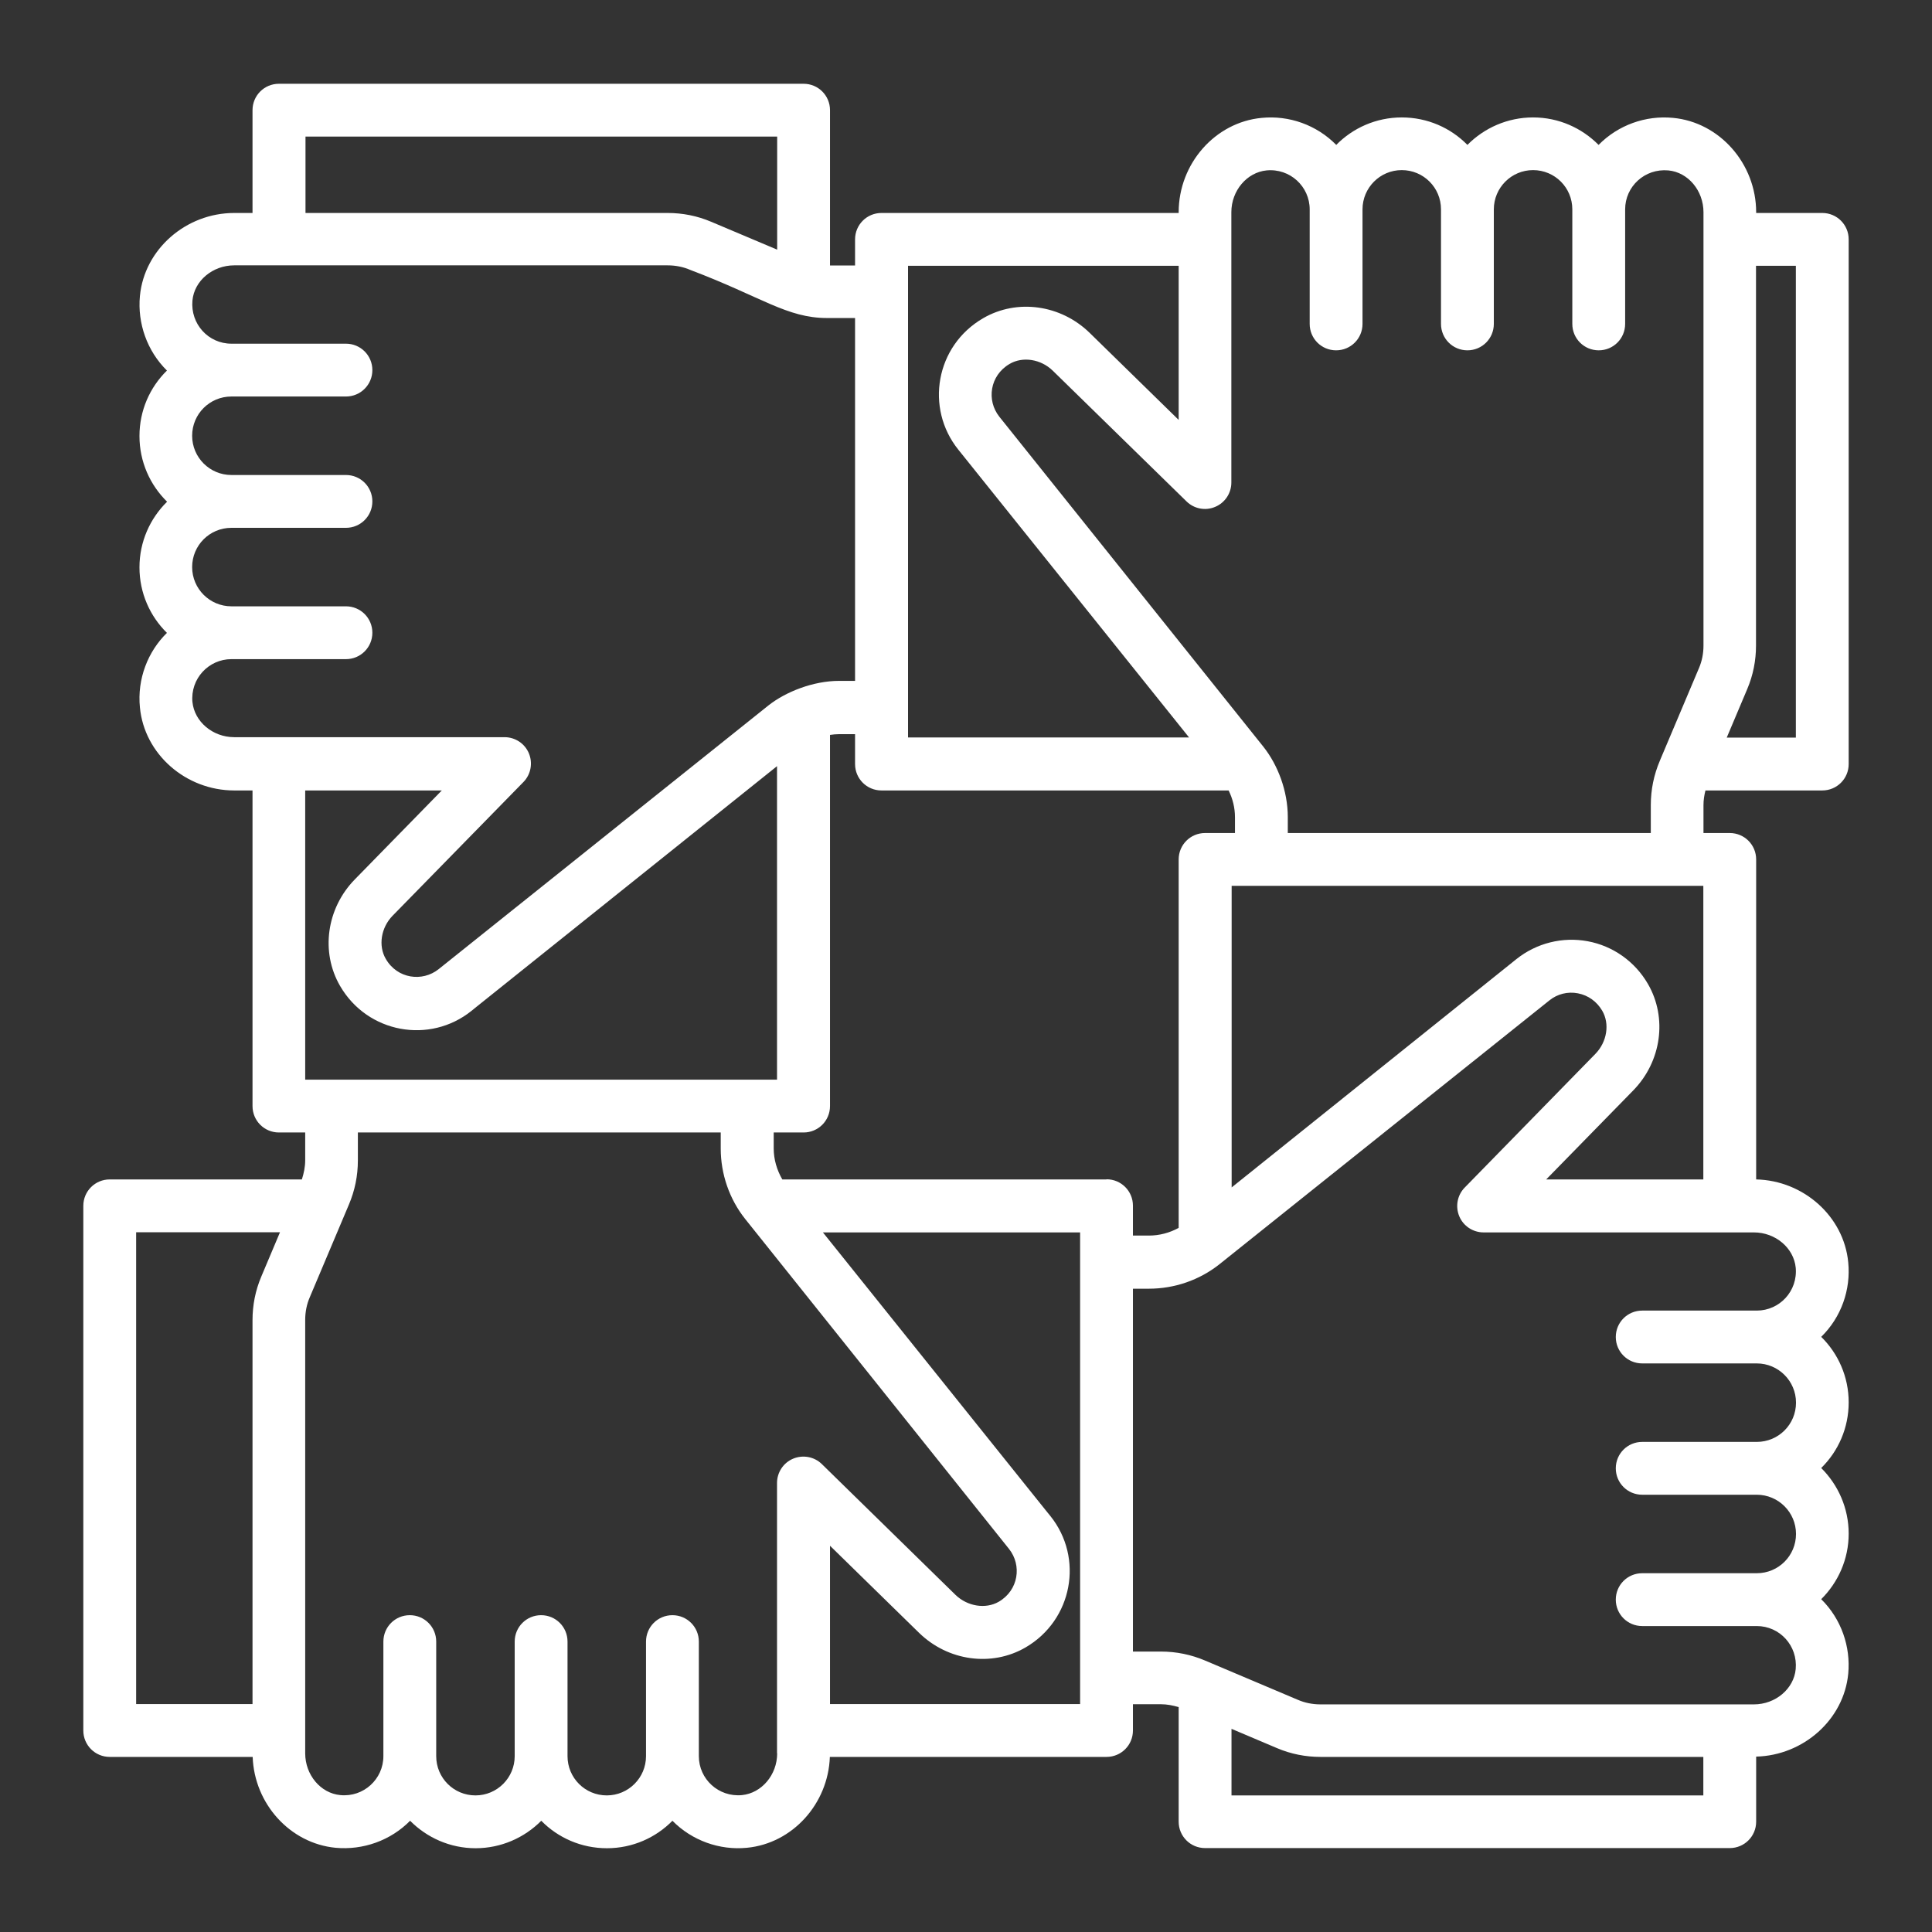 <?xml version="1.0" encoding="UTF-8"?>
<svg id="OUTLINE" xmlns="http://www.w3.org/2000/svg" viewBox="0 0 128 128">
  <rect x="0" y="0" width="128" height="128" fill="#333333" stroke="none"/>
  <path d="M112.99,52.37h7.74c.97,0,1.75-.78,1.75-1.75V15.86c0-.97-.78-1.75-1.75-1.75h-4.38v-.05c0-3.21-2.42-5.96-5.5-6.25h0c-1.83-.18-3.65.48-4.94,1.79-1.11-1.12-2.64-1.82-4.34-1.82s-3.24.7-4.35,1.82c-1.11-1.13-2.65-1.82-4.35-1.82s-3.24.7-4.34,1.82c-1.3-1.32-3.12-1.97-4.94-1.79-3.09.29-5.5,3.04-5.5,6.25v.05h-19.69c-.97,0-1.75.78-1.75,1.75v1.73h-1.66V7.3c0-.97-.78-1.75-1.75-1.75H18.48c-.97,0-1.75.78-1.75,1.75v6.81h-1.21c-3.21,0-5.96,2.42-6.25,5.5-.17,1.8.47,3.64,1.79,4.94-1.13,1.11-1.82,2.64-1.82,4.34s.7,3.24,1.83,4.35c-1.13,1.11-1.83,2.65-1.83,4.35s.7,3.24,1.82,4.34c-1.26,1.23-1.98,3.05-1.79,4.94.29,3.09,3.04,5.5,6.25,5.5h1.21v20.91c0,.97.78,1.75,1.75,1.75h1.74v1.85c0,.43-.09.85-.22,1.26H7.27c-.97,0-1.75.78-1.75,1.75v34.76c0,.97.78,1.75,1.75,1.75h9.47c.11,3.11,2.48,5.73,5.49,6.02h0c1.82.17,3.65-.48,4.94-1.79,1.11,1.12,2.65,1.82,4.34,1.82s3.24-.7,4.35-1.82c1.11,1.13,2.65,1.82,4.35,1.82s3.24-.7,4.34-1.82c1.29,1.31,3.12,1.97,4.94,1.79,3.01-.29,5.38-2.91,5.49-6.02h18.33c.97,0,1.75-.78,1.75-1.75v-1.74h1.86c.4,0,.79.08,1.17.19v7.59c0,.97.78,1.75,1.75,1.75h34.76c.97,0,1.75-.78,1.75-1.75v-4.31c3.14-.08,5.81-2.46,6.1-5.49h0c.17-1.79-.46-3.63-1.79-4.94,1.12-1.11,1.82-2.65,1.82-4.34s-.7-3.24-1.82-4.35c1.13-1.11,1.82-2.65,1.82-4.35s-.7-3.24-1.82-4.34c1.33-1.3,1.97-3.13,1.79-4.94-.29-3.04-2.96-5.42-6.1-5.49v-21.2c0-.97-.78-1.75-1.75-1.75h-1.74v-1.85c0-.33.05-.65.13-.97ZM118.98,17.61v31.26h-4.58l1.36-3.22c.39-.92.58-1.89.58-2.88v-25.16h2.63ZM60.15,17.61h17.94v10.21l-5.89-5.76c-1.92-1.88-4.82-2.28-7.06-.98-3.16,1.83-3.86,5.96-1.65,8.71,1.54,1.92-5.62-7.01,15.29,19.07h-18.62v-31.26ZM112.85,58.69v19.45h-10.41l5.76-5.89c1.88-1.92,2.28-4.82.98-7.06-.86-1.49-2.32-2.52-3.99-2.83-1.67-.31-3.39.12-4.72,1.18-3.87,3.11,9.87-7.92-18.87,15.13v-19.98c.1,0,32.56,0,31.26,0ZM20.23,9.05h31.26v7.49l-4.38-1.85c-.92-.39-1.89-.58-2.88-.58h-23.99v-5.06ZM12.75,46.53c-.15-1.57,1.08-2.86,2.58-2.86h7.59c.97,0,1.75-.78,1.75-1.75s-.78-1.75-1.75-1.75h-7.59c-1.43,0-2.6-1.16-2.6-2.6s1.16-2.6,2.6-2.6h7.59c.97,0,1.75-.78,1.75-1.75s-.78-1.75-1.75-1.75h-7.59c-1.43,0-2.6-1.16-2.6-2.6s1.16-2.6,2.6-2.6c0,0,0,0,.01,0h7.58c.97,0,1.75-.78,1.75-1.75s-.78-1.75-1.75-1.75h-7.59s0,0,0,0c-1.53,0-2.72-1.31-2.58-2.86.12-1.31,1.34-2.33,2.77-2.33h28.71c.53,0,1.04.1,1.52.31,4.73,1.79,6.38,3.18,9.05,3.18h1.85v24.04h-1.06c-1.72,0-3.54.73-4.67,1.62l-21.86,17.48c-1.08.86-2.74.64-3.5-.68-.51-.87-.32-2.07.45-2.86l8.67-8.86c.49-.5.63-1.25.36-1.9-.27-.65-.91-1.07-1.61-1.07H15.52c-1.43,0-2.64-1.03-2.77-2.33ZM29.27,52.37l-5.76,5.89c-1.88,1.92-2.28,4.82-.98,7.06,1.82,3.14,5.95,3.87,8.71,1.65,2.07-1.66-7.5,6,20.24-16.21v20.77h-31.26v-19.16h9.04ZM9.02,81.64h9.53l-1.24,2.94c-.39.92-.58,1.89-.58,2.88v25.44h-7.71v-31.26ZM51.49,116.16c0,1.43-1.03,2.64-2.33,2.77-1.55.15-2.86-1.06-2.86-2.58v-7.59c0-.97-.78-1.75-1.75-1.75s-1.75.78-1.75,1.75v7.59c0,1.43-1.16,2.6-2.6,2.6s-2.6-1.16-2.6-2.6v-7.59c0-.97-.78-1.75-1.75-1.75s-1.75.78-1.75,1.75v7.59c0,1.43-1.16,2.6-2.6,2.6s-2.6-1.16-2.6-2.6c0,0,0,0,0-.01v-7.58c0-.97-.78-1.75-1.75-1.75s-1.75.78-1.75,1.75v7.59s0,0,0,0c0,1.52-1.31,2.73-2.85,2.58-1.31-.12-2.33-1.34-2.33-2.77v-28.71c0-.53.1-1.04.31-1.52l2.58-6.11c.4-.94.6-1.92.6-2.94v-1.85h24.04v1.06c0,1.69.57,3.35,1.62,4.67l17.48,21.86c.86,1.08.64,2.73-.68,3.5-.87.5-2.07.31-2.86-.45l-8.86-8.67c-.5-.49-1.25-.63-1.9-.36-.65.27-1.07.91-1.07,1.61v17.91ZM71.56,112.9h-16.57v-10.49l5.89,5.76c1.92,1.88,4.82,2.28,7.06.98,3.12-1.81,3.88-5.93,1.65-8.71-1.74-2.17,5.91,7.38-15.07-18.79h17.04v31.26ZM73.31,78.14h-21.48c-.36-.62-.57-1.33-.57-2.05v-1.06h1.98c.97,0,1.75-.78,1.75-1.75v-24.59c.2-.03.4-.05.6-.05h1.06v1.98c0,.97.78,1.75,1.75,1.75h23c.27.55.42,1.15.42,1.77v1.05h-1.98c-.97,0-1.75.78-1.75,1.75v24.41c-.6.33-1.28.51-1.97.51h-1.06v-1.98c0-.97-.78-1.75-1.75-1.75ZM81.59,118.95v-4.41l3.02,1.28c.92.39,1.89.58,2.88.58h25.36v2.55h-31.26ZM118.97,83.97c.15,1.57-1.07,2.86-2.58,2.86h-7.59c-.97,0-1.75.78-1.75,1.75s.78,1.75,1.75,1.75h7.59c1.43,0,2.6,1.16,2.6,2.6s-1.16,2.6-2.6,2.6h-7.59c-.97,0-1.75.78-1.75,1.75s.78,1.75,1.75,1.75h7.59c1.43,0,2.6,1.16,2.6,2.6s-1.16,2.6-2.6,2.6c0,0,0,0-.01,0h-7.58c-.97,0-1.75.78-1.75,1.75s.78,1.75,1.75,1.75h7.59s0,0,0,0c1.53,0,2.72,1.31,2.58,2.85-.12,1.31-1.34,2.34-2.77,2.34h-28.71c-.53,0-1.04-.1-1.52-.31l-6.12-2.59c-.94-.4-1.92-.6-2.94-.6h-1.85v-24.04h1.06c1.69,0,3.35-.57,4.67-1.62l21.86-17.48c.53-.43,1.22-.6,1.89-.47.68.13,1.25.54,1.61,1.15.51.87.32,2.07-.45,2.86l-8.66,8.86c-.49.5-.63,1.25-.36,1.9.27.65.91,1.07,1.61,1.07h17.91c1.43,0,2.64,1.03,2.77,2.33ZM85.32,55.19v-1.05c0-1.74-.66-3.46-1.62-4.67l-17.49-21.86c-.86-1.08-.64-2.73.68-3.5.87-.51,2.07-.32,2.86.45l8.86,8.66c.5.49,1.25.64,1.9.36.65-.27,1.07-.91,1.07-1.61V14.06c0-1.43,1.03-2.64,2.33-2.77,1.56-.15,2.86,1.07,2.86,2.58v7.59c0,.97.78,1.75,1.75,1.75s1.75-.78,1.75-1.75v-7.59c0-1.43,1.16-2.6,2.6-2.6s2.6,1.16,2.6,2.6v7.59c0,.97.78,1.75,1.75,1.75s1.75-.78,1.75-1.75v-7.59c0-1.43,1.16-2.6,2.6-2.6s2.6,1.16,2.6,2.6c0,0,0,0,0,.01v7.58c0,.97.78,1.75,1.75,1.75s1.75-.78,1.75-1.75v-7.59s0,0,0,0c0-1.51,1.29-2.72,2.86-2.58,1.31.12,2.33,1.34,2.33,2.77v28.71c0,.53-.1,1.04-.31,1.52-.04.1-2.63,6.22-2.58,6.11-.4.94-.6,1.92-.6,2.94v1.85h-24.04Z" style="fill: #fff;"/>
</svg>